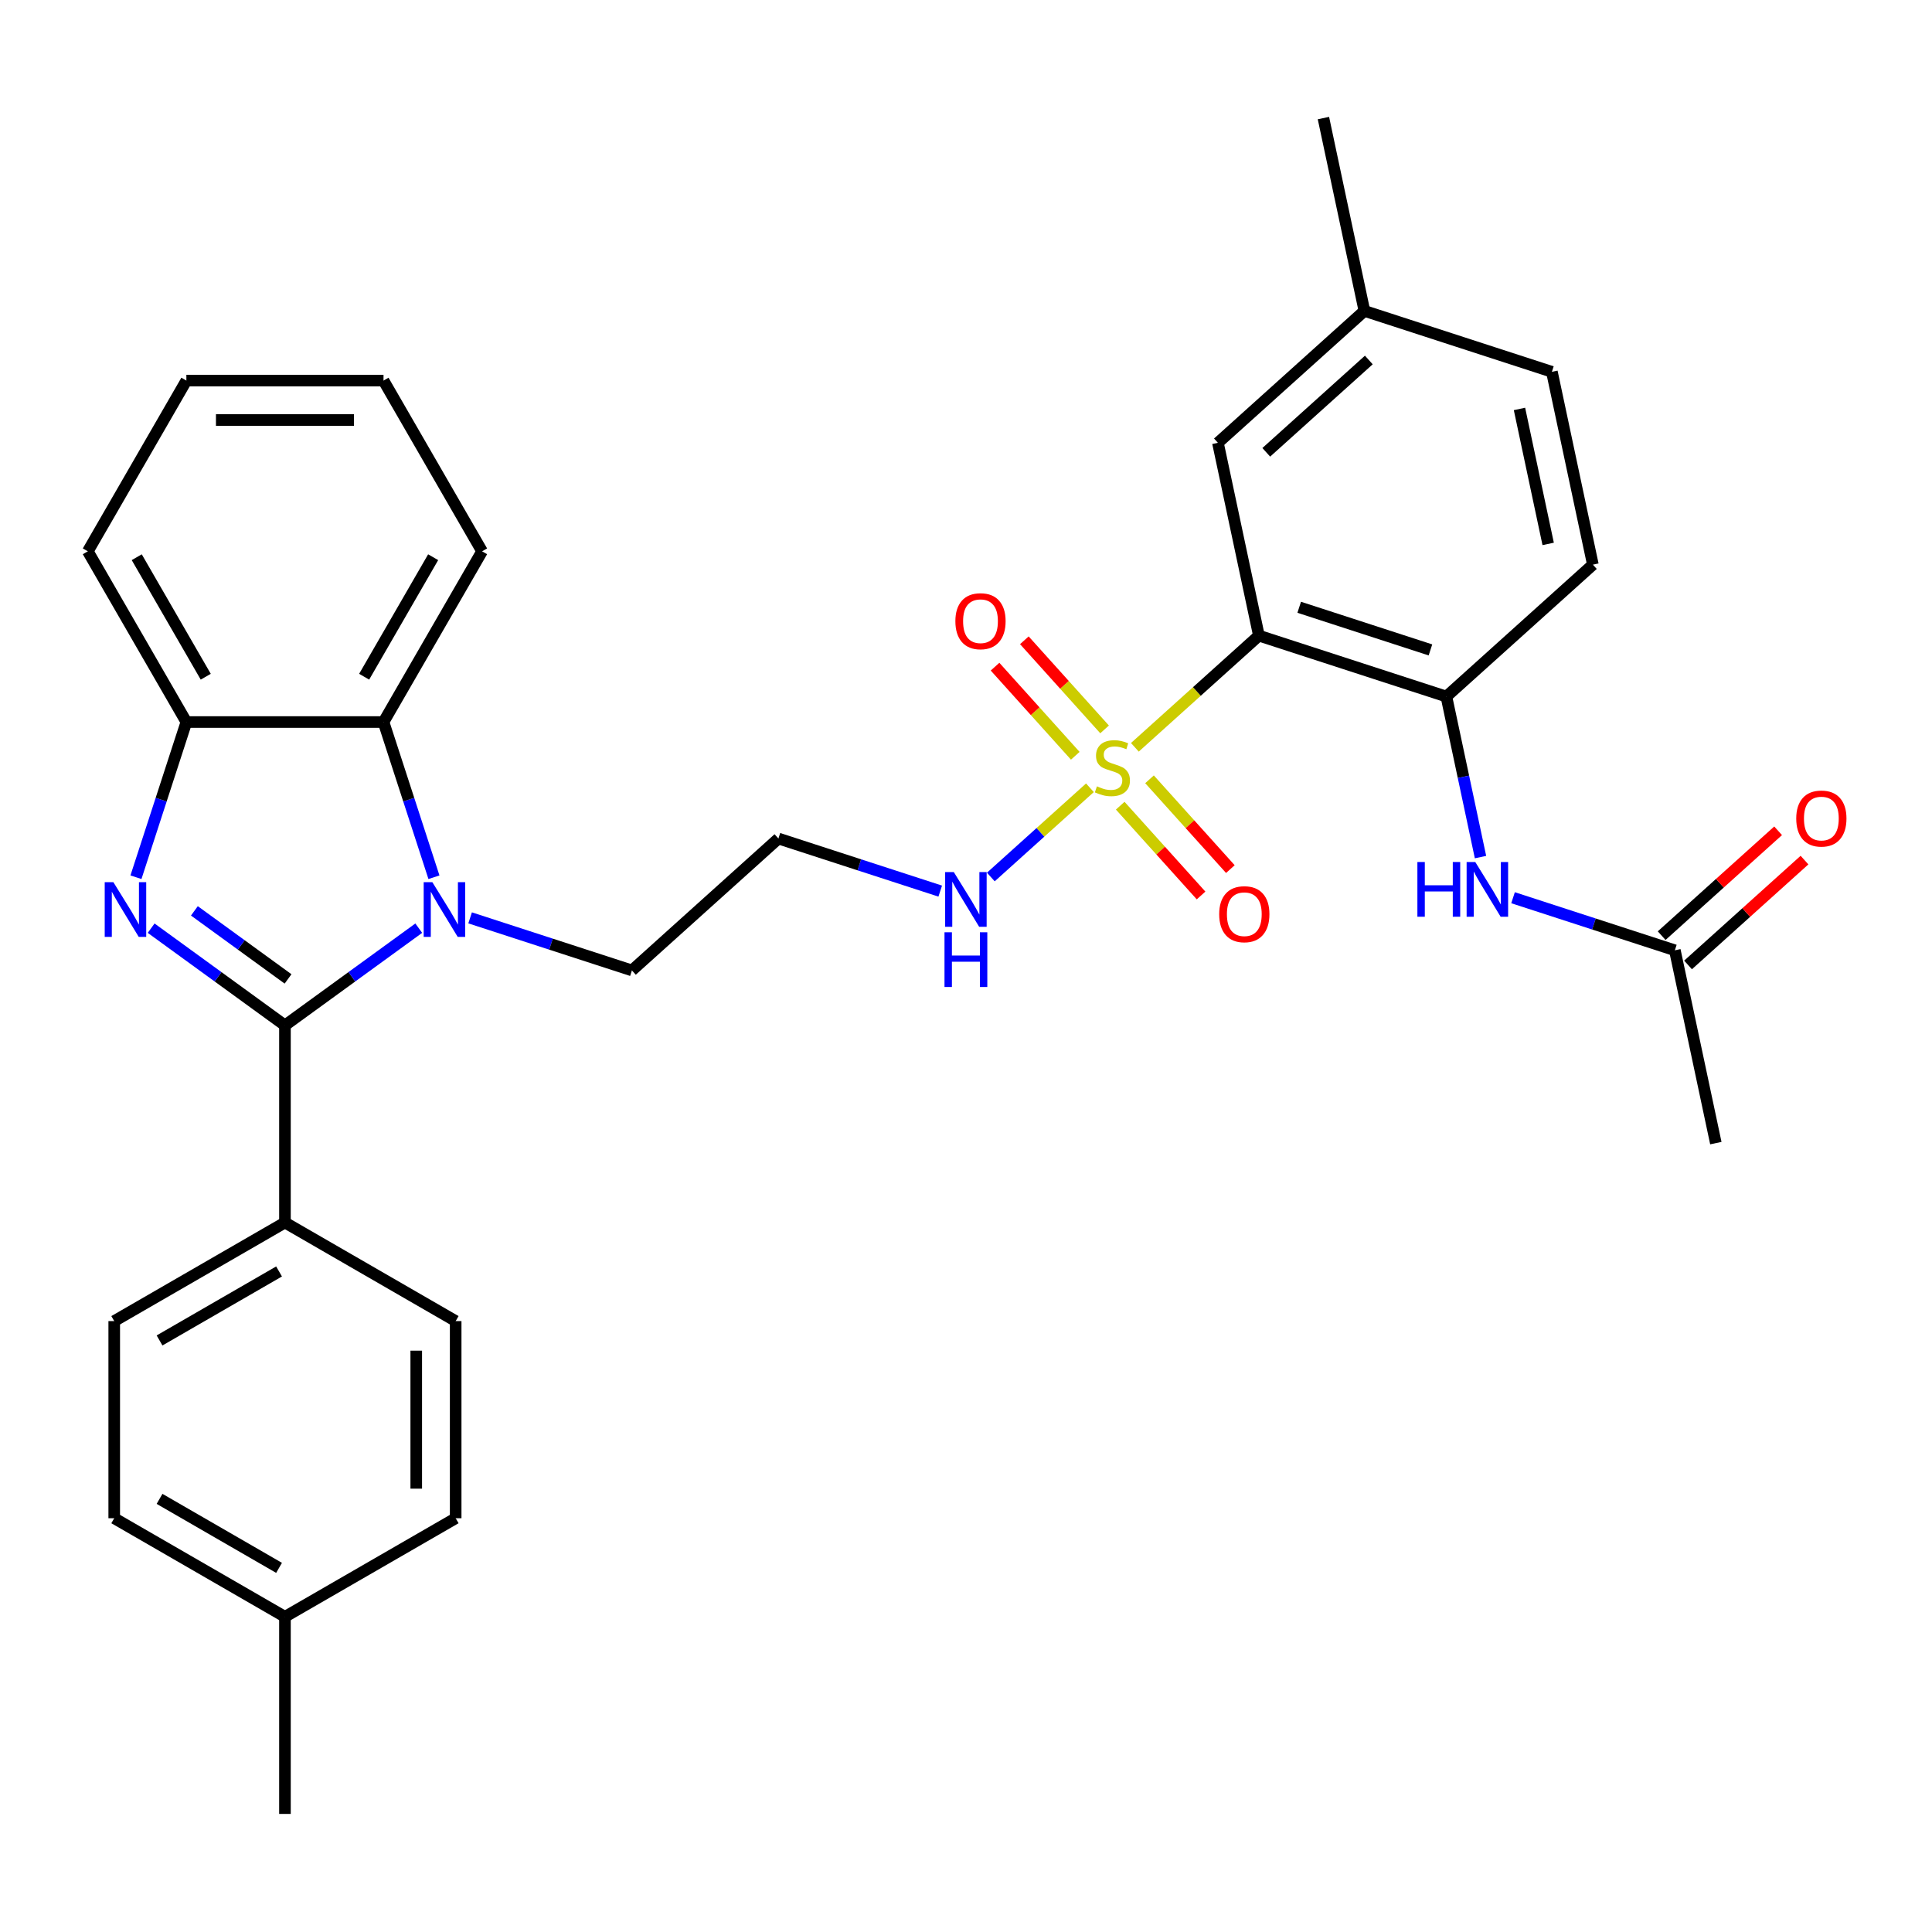 <?xml version='1.0' encoding='iso-8859-1'?>
<svg version='1.1' baseProfile='full'
              xmlns='http://www.w3.org/2000/svg'
                      xmlns:rdkit='http://www.rdkit.org/xml'
                      xmlns:xlink='http://www.w3.org/1999/xlink'
                  xml:space='preserve'
width='1000px' height='1000px' viewBox='0 0 1000 1000'>
<!-- END OF HEADER -->
<rect style='opacity:1.0;fill:#FFFFFF;stroke:none' width='1000' height='1000' x='0' y='0'> </rect>
<path class='bond-1' d='M 147.49,530.742 L 112.861,505.582' style='fill:none;fill-rule:evenodd;stroke:#000000;stroke-width:6px;stroke-linecap:butt;stroke-linejoin:miter;stroke-opacity:1' />
<path class='bond-1' d='M 112.861,505.582 L 78.233,480.423' style='fill:none;fill-rule:evenodd;stroke:#0000FF;stroke-width:6px;stroke-linecap:butt;stroke-linejoin:miter;stroke-opacity:1' />
<path class='bond-1' d='M 149.097,506.684 L 124.856,489.073' style='fill:none;fill-rule:evenodd;stroke:#000000;stroke-width:6px;stroke-linecap:butt;stroke-linejoin:miter;stroke-opacity:1' />
<path class='bond-1' d='M 124.856,489.073 L 100.616,471.461' style='fill:none;fill-rule:evenodd;stroke:#0000FF;stroke-width:6px;stroke-linecap:butt;stroke-linejoin:miter;stroke-opacity:1' />
<path class='bond-2' d='M 147.49,530.742 L 182.119,505.582' style='fill:none;fill-rule:evenodd;stroke:#000000;stroke-width:6px;stroke-linecap:butt;stroke-linejoin:miter;stroke-opacity:1' />
<path class='bond-2' d='M 182.119,505.582 L 216.748,480.423' style='fill:none;fill-rule:evenodd;stroke:#0000FF;stroke-width:6px;stroke-linecap:butt;stroke-linejoin:miter;stroke-opacity:1' />
<path class='bond-8' d='M 147.49,530.742 L 147.49,632.777' style='fill:none;fill-rule:evenodd;stroke:#000000;stroke-width:6px;stroke-linecap:butt;stroke-linejoin:miter;stroke-opacity:1' />
<path class='bond-0' d='M 564.146,407.75 L 538.498,430.844' style='fill:none;fill-rule:evenodd;stroke:#CCCC00;stroke-width:6px;stroke-linecap:butt;stroke-linejoin:miter;stroke-opacity:1' />
<path class='bond-0' d='M 538.498,430.844 L 512.849,453.938' style='fill:none;fill-rule:evenodd;stroke:#0000FF;stroke-width:6px;stroke-linecap:butt;stroke-linejoin:miter;stroke-opacity:1' />
<path class='bond-3' d='M 587.408,386.805 L 619.506,357.904' style='fill:none;fill-rule:evenodd;stroke:#CCCC00;stroke-width:6px;stroke-linecap:butt;stroke-linejoin:miter;stroke-opacity:1' />
<path class='bond-3' d='M 619.506,357.904 L 651.604,329.003' style='fill:none;fill-rule:evenodd;stroke:#000000;stroke-width:6px;stroke-linecap:butt;stroke-linejoin:miter;stroke-opacity:1' />
<path class='bond-9' d='M 571.729,377.533 L 550.965,354.472' style='fill:none;fill-rule:evenodd;stroke:#CCCC00;stroke-width:6px;stroke-linecap:butt;stroke-linejoin:miter;stroke-opacity:1' />
<path class='bond-9' d='M 550.965,354.472 L 530.201,331.411' style='fill:none;fill-rule:evenodd;stroke:#FF0000;stroke-width:6px;stroke-linecap:butt;stroke-linejoin:miter;stroke-opacity:1' />
<path class='bond-9' d='M 556.563,391.188 L 535.799,368.127' style='fill:none;fill-rule:evenodd;stroke:#CCCC00;stroke-width:6px;stroke-linecap:butt;stroke-linejoin:miter;stroke-opacity:1' />
<path class='bond-9' d='M 535.799,368.127 L 515.035,345.066' style='fill:none;fill-rule:evenodd;stroke:#FF0000;stroke-width:6px;stroke-linecap:butt;stroke-linejoin:miter;stroke-opacity:1' />
<path class='bond-10' d='M 579.825,417.023 L 600.747,440.26' style='fill:none;fill-rule:evenodd;stroke:#CCCC00;stroke-width:6px;stroke-linecap:butt;stroke-linejoin:miter;stroke-opacity:1' />
<path class='bond-10' d='M 600.747,440.26 L 621.67,463.496' style='fill:none;fill-rule:evenodd;stroke:#FF0000;stroke-width:6px;stroke-linecap:butt;stroke-linejoin:miter;stroke-opacity:1' />
<path class='bond-10' d='M 594.99,403.368 L 615.913,426.604' style='fill:none;fill-rule:evenodd;stroke:#CCCC00;stroke-width:6px;stroke-linecap:butt;stroke-linejoin:miter;stroke-opacity:1' />
<path class='bond-10' d='M 615.913,426.604 L 636.835,449.841' style='fill:none;fill-rule:evenodd;stroke:#FF0000;stroke-width:6px;stroke-linecap:butt;stroke-linejoin:miter;stroke-opacity:1' />
<path class='bond-5' d='M 70.371,454.056 L 83.422,413.89' style='fill:none;fill-rule:evenodd;stroke:#0000FF;stroke-width:6px;stroke-linecap:butt;stroke-linejoin:miter;stroke-opacity:1' />
<path class='bond-5' d='M 83.422,413.89 L 96.472,373.725' style='fill:none;fill-rule:evenodd;stroke:#000000;stroke-width:6px;stroke-linecap:butt;stroke-linejoin:miter;stroke-opacity:1' />
<path class='bond-4' d='M 224.609,454.056 L 211.559,413.89' style='fill:none;fill-rule:evenodd;stroke:#0000FF;stroke-width:6px;stroke-linecap:butt;stroke-linejoin:miter;stroke-opacity:1' />
<path class='bond-4' d='M 211.559,413.89 L 198.508,373.725' style='fill:none;fill-rule:evenodd;stroke:#000000;stroke-width:6px;stroke-linecap:butt;stroke-linejoin:miter;stroke-opacity:1' />
<path class='bond-16' d='M 243.33,475.085 L 285.205,488.691' style='fill:none;fill-rule:evenodd;stroke:#0000FF;stroke-width:6px;stroke-linecap:butt;stroke-linejoin:miter;stroke-opacity:1' />
<path class='bond-16' d='M 285.205,488.691 L 327.081,502.297' style='fill:none;fill-rule:evenodd;stroke:#000000;stroke-width:6px;stroke-linecap:butt;stroke-linejoin:miter;stroke-opacity:1' />
<path class='bond-6' d='M 651.604,329.003 L 748.646,360.533' style='fill:none;fill-rule:evenodd;stroke:#000000;stroke-width:6px;stroke-linecap:butt;stroke-linejoin:miter;stroke-opacity:1' />
<path class='bond-6' d='M 672.467,314.324 L 740.396,336.395' style='fill:none;fill-rule:evenodd;stroke:#000000;stroke-width:6px;stroke-linecap:butt;stroke-linejoin:miter;stroke-opacity:1' />
<path class='bond-13' d='M 651.604,329.003 L 630.39,229.197' style='fill:none;fill-rule:evenodd;stroke:#000000;stroke-width:6px;stroke-linecap:butt;stroke-linejoin:miter;stroke-opacity:1' />
<path class='bond-25' d='M 198.508,373.725 L 249.526,285.359' style='fill:none;fill-rule:evenodd;stroke:#000000;stroke-width:6px;stroke-linecap:butt;stroke-linejoin:miter;stroke-opacity:1' />
<path class='bond-25' d='M 188.488,350.267 L 224.2,288.411' style='fill:none;fill-rule:evenodd;stroke:#000000;stroke-width:6px;stroke-linecap:butt;stroke-linejoin:miter;stroke-opacity:1' />
<path class='bond-32' d='M 198.508,373.725 L 96.472,373.725' style='fill:none;fill-rule:evenodd;stroke:#000000;stroke-width:6px;stroke-linecap:butt;stroke-linejoin:miter;stroke-opacity:1' />
<path class='bond-26' d='M 96.472,373.725 L 45.455,285.359' style='fill:none;fill-rule:evenodd;stroke:#000000;stroke-width:6px;stroke-linecap:butt;stroke-linejoin:miter;stroke-opacity:1' />
<path class='bond-26' d='M 106.493,350.267 L 70.78,288.411' style='fill:none;fill-rule:evenodd;stroke:#000000;stroke-width:6px;stroke-linecap:butt;stroke-linejoin:miter;stroke-opacity:1' />
<path class='bond-7' d='M 748.646,360.533 L 757.477,402.081' style='fill:none;fill-rule:evenodd;stroke:#000000;stroke-width:6px;stroke-linecap:butt;stroke-linejoin:miter;stroke-opacity:1' />
<path class='bond-7' d='M 757.477,402.081 L 766.308,443.628' style='fill:none;fill-rule:evenodd;stroke:#0000FF;stroke-width:6px;stroke-linecap:butt;stroke-linejoin:miter;stroke-opacity:1' />
<path class='bond-14' d='M 748.646,360.533 L 824.473,292.258' style='fill:none;fill-rule:evenodd;stroke:#000000;stroke-width:6px;stroke-linecap:butt;stroke-linejoin:miter;stroke-opacity:1' />
<path class='bond-12' d='M 783.151,464.658 L 825.027,478.264' style='fill:none;fill-rule:evenodd;stroke:#0000FF;stroke-width:6px;stroke-linecap:butt;stroke-linejoin:miter;stroke-opacity:1' />
<path class='bond-12' d='M 825.027,478.264 L 866.902,491.87' style='fill:none;fill-rule:evenodd;stroke:#000000;stroke-width:6px;stroke-linecap:butt;stroke-linejoin:miter;stroke-opacity:1' />
<path class='bond-18' d='M 147.49,632.777 L 59.125,683.795' style='fill:none;fill-rule:evenodd;stroke:#000000;stroke-width:6px;stroke-linecap:butt;stroke-linejoin:miter;stroke-opacity:1' />
<path class='bond-18' d='M 144.439,658.103 L 82.583,693.816' style='fill:none;fill-rule:evenodd;stroke:#000000;stroke-width:6px;stroke-linecap:butt;stroke-linejoin:miter;stroke-opacity:1' />
<path class='bond-19' d='M 147.49,632.777 L 235.856,683.795' style='fill:none;fill-rule:evenodd;stroke:#000000;stroke-width:6px;stroke-linecap:butt;stroke-linejoin:miter;stroke-opacity:1' />
<path class='bond-11' d='M 486.659,461.235 L 444.783,447.628' style='fill:none;fill-rule:evenodd;stroke:#0000FF;stroke-width:6px;stroke-linecap:butt;stroke-linejoin:miter;stroke-opacity:1' />
<path class='bond-11' d='M 444.783,447.628 L 402.908,434.022' style='fill:none;fill-rule:evenodd;stroke:#000000;stroke-width:6px;stroke-linecap:butt;stroke-linejoin:miter;stroke-opacity:1' />
<path class='bond-15' d='M 873.729,499.453 L 903.868,472.316' style='fill:none;fill-rule:evenodd;stroke:#000000;stroke-width:6px;stroke-linecap:butt;stroke-linejoin:miter;stroke-opacity:1' />
<path class='bond-15' d='M 903.868,472.316 L 934.006,445.18' style='fill:none;fill-rule:evenodd;stroke:#FF0000;stroke-width:6px;stroke-linecap:butt;stroke-linejoin:miter;stroke-opacity:1' />
<path class='bond-15' d='M 860.074,484.287 L 890.213,457.151' style='fill:none;fill-rule:evenodd;stroke:#000000;stroke-width:6px;stroke-linecap:butt;stroke-linejoin:miter;stroke-opacity:1' />
<path class='bond-15' d='M 890.213,457.151 L 920.351,430.014' style='fill:none;fill-rule:evenodd;stroke:#FF0000;stroke-width:6px;stroke-linecap:butt;stroke-linejoin:miter;stroke-opacity:1' />
<path class='bond-27' d='M 866.902,491.87 L 888.116,591.676' style='fill:none;fill-rule:evenodd;stroke:#000000;stroke-width:6px;stroke-linecap:butt;stroke-linejoin:miter;stroke-opacity:1' />
<path class='bond-20' d='M 630.39,229.197 L 706.217,160.921' style='fill:none;fill-rule:evenodd;stroke:#000000;stroke-width:6px;stroke-linecap:butt;stroke-linejoin:miter;stroke-opacity:1' />
<path class='bond-20' d='M 655.419,234.121 L 708.498,186.328' style='fill:none;fill-rule:evenodd;stroke:#000000;stroke-width:6px;stroke-linecap:butt;stroke-linejoin:miter;stroke-opacity:1' />
<path class='bond-35' d='M 824.473,292.258 L 803.259,192.452' style='fill:none;fill-rule:evenodd;stroke:#000000;stroke-width:6px;stroke-linecap:butt;stroke-linejoin:miter;stroke-opacity:1' />
<path class='bond-35' d='M 801.33,281.53 L 786.48,211.666' style='fill:none;fill-rule:evenodd;stroke:#000000;stroke-width:6px;stroke-linecap:butt;stroke-linejoin:miter;stroke-opacity:1' />
<path class='bond-17' d='M 327.081,502.297 L 402.908,434.022' style='fill:none;fill-rule:evenodd;stroke:#000000;stroke-width:6px;stroke-linecap:butt;stroke-linejoin:miter;stroke-opacity:1' />
<path class='bond-23' d='M 59.125,683.795 L 59.125,785.831' style='fill:none;fill-rule:evenodd;stroke:#000000;stroke-width:6px;stroke-linecap:butt;stroke-linejoin:miter;stroke-opacity:1' />
<path class='bond-22' d='M 235.856,683.795 L 235.856,785.831' style='fill:none;fill-rule:evenodd;stroke:#000000;stroke-width:6px;stroke-linecap:butt;stroke-linejoin:miter;stroke-opacity:1' />
<path class='bond-22' d='M 215.449,699.101 L 215.449,770.526' style='fill:none;fill-rule:evenodd;stroke:#000000;stroke-width:6px;stroke-linecap:butt;stroke-linejoin:miter;stroke-opacity:1' />
<path class='bond-21' d='M 706.217,160.921 L 803.259,192.452' style='fill:none;fill-rule:evenodd;stroke:#000000;stroke-width:6px;stroke-linecap:butt;stroke-linejoin:miter;stroke-opacity:1' />
<path class='bond-28' d='M 706.217,160.921 L 685.003,61.115' style='fill:none;fill-rule:evenodd;stroke:#000000;stroke-width:6px;stroke-linecap:butt;stroke-linejoin:miter;stroke-opacity:1' />
<path class='bond-24' d='M 235.856,785.831 L 147.49,836.849' style='fill:none;fill-rule:evenodd;stroke:#000000;stroke-width:6px;stroke-linecap:butt;stroke-linejoin:miter;stroke-opacity:1' />
<path class='bond-33' d='M 59.125,785.831 L 147.49,836.849' style='fill:none;fill-rule:evenodd;stroke:#000000;stroke-width:6px;stroke-linecap:butt;stroke-linejoin:miter;stroke-opacity:1' />
<path class='bond-33' d='M 82.583,775.811 L 144.439,811.523' style='fill:none;fill-rule:evenodd;stroke:#000000;stroke-width:6px;stroke-linecap:butt;stroke-linejoin:miter;stroke-opacity:1' />
<path class='bond-29' d='M 147.49,836.849 L 147.49,938.885' style='fill:none;fill-rule:evenodd;stroke:#000000;stroke-width:6px;stroke-linecap:butt;stroke-linejoin:miter;stroke-opacity:1' />
<path class='bond-30' d='M 249.526,285.359 L 198.508,196.994' style='fill:none;fill-rule:evenodd;stroke:#000000;stroke-width:6px;stroke-linecap:butt;stroke-linejoin:miter;stroke-opacity:1' />
<path class='bond-31' d='M 45.455,285.359 L 96.472,196.994' style='fill:none;fill-rule:evenodd;stroke:#000000;stroke-width:6px;stroke-linecap:butt;stroke-linejoin:miter;stroke-opacity:1' />
<path class='bond-34' d='M 198.508,196.994 L 96.472,196.994' style='fill:none;fill-rule:evenodd;stroke:#000000;stroke-width:6px;stroke-linecap:butt;stroke-linejoin:miter;stroke-opacity:1' />
<path class='bond-34' d='M 183.203,217.401 L 111.778,217.401' style='fill:none;fill-rule:evenodd;stroke:#000000;stroke-width:6px;stroke-linecap:butt;stroke-linejoin:miter;stroke-opacity:1' />
<path  class='atom-1' d='M 567.777 406.998
Q 568.097 407.118, 569.417 407.678
Q 570.737 408.238, 572.177 408.598
Q 573.657 408.918, 575.097 408.918
Q 577.777 408.918, 579.337 407.638
Q 580.897 406.318, 580.897 404.038
Q 580.897 402.478, 580.097 401.518
Q 579.337 400.558, 578.137 400.038
Q 576.937 399.518, 574.937 398.918
Q 572.417 398.158, 570.897 397.438
Q 569.417 396.718, 568.337 395.198
Q 567.297 393.678, 567.297 391.118
Q 567.297 387.558, 569.697 385.358
Q 572.137 383.158, 576.937 383.158
Q 580.217 383.158, 583.937 384.718
L 583.017 387.798
Q 579.617 386.398, 577.057 386.398
Q 574.297 386.398, 572.777 387.558
Q 571.257 388.678, 571.297 390.638
Q 571.297 392.158, 572.057 393.078
Q 572.857 393.998, 573.977 394.518
Q 575.137 395.038, 577.057 395.638
Q 579.617 396.438, 581.137 397.238
Q 582.657 398.038, 583.737 399.678
Q 584.857 401.278, 584.857 404.038
Q 584.857 407.958, 582.217 410.078
Q 579.617 412.158, 575.257 412.158
Q 572.737 412.158, 570.817 411.598
Q 568.937 411.078, 566.697 410.158
L 567.777 406.998
' fill='#CCCC00'/>
<path  class='atom-2' d='M 58.682 456.607
L 67.962 471.607
Q 68.882 473.087, 70.362 475.767
Q 71.842 478.447, 71.922 478.607
L 71.922 456.607
L 75.682 456.607
L 75.682 484.927
L 71.802 484.927
L 61.842 468.527
Q 60.682 466.607, 59.442 464.407
Q 58.242 462.207, 57.882 461.527
L 57.882 484.927
L 54.202 484.927
L 54.202 456.607
L 58.682 456.607
' fill='#0000FF'/>
<path  class='atom-3' d='M 223.779 456.607
L 233.059 471.607
Q 233.979 473.087, 235.459 475.767
Q 236.939 478.447, 237.019 478.607
L 237.019 456.607
L 240.779 456.607
L 240.779 484.927
L 236.899 484.927
L 226.939 468.527
Q 225.779 466.607, 224.539 464.407
Q 223.339 462.207, 222.979 461.527
L 222.979 484.927
L 219.299 484.927
L 219.299 456.607
L 223.779 456.607
' fill='#0000FF'/>
<path  class='atom-8' d='M 733.64 446.179
L 737.48 446.179
L 737.48 458.219
L 751.96 458.219
L 751.96 446.179
L 755.8 446.179
L 755.8 474.499
L 751.96 474.499
L 751.96 461.419
L 737.48 461.419
L 737.48 474.499
L 733.64 474.499
L 733.64 446.179
' fill='#0000FF'/>
<path  class='atom-8' d='M 763.6 446.179
L 772.88 461.179
Q 773.8 462.659, 775.28 465.339
Q 776.76 468.019, 776.84 468.179
L 776.84 446.179
L 780.6 446.179
L 780.6 474.499
L 776.72 474.499
L 766.76 458.099
Q 765.6 456.179, 764.36 453.979
Q 763.16 451.779, 762.8 451.099
L 762.8 474.499
L 759.12 474.499
L 759.12 446.179
L 763.6 446.179
' fill='#0000FF'/>
<path  class='atom-10' d='M 494.502 321.531
Q 494.502 314.731, 497.862 310.931
Q 501.222 307.131, 507.502 307.131
Q 513.782 307.131, 517.142 310.931
Q 520.502 314.731, 520.502 321.531
Q 520.502 328.411, 517.102 332.331
Q 513.702 336.211, 507.502 336.211
Q 501.262 336.211, 497.862 332.331
Q 494.502 328.451, 494.502 321.531
M 507.502 333.011
Q 511.822 333.011, 514.142 330.131
Q 516.502 327.211, 516.502 321.531
Q 516.502 315.971, 514.142 313.171
Q 511.822 310.331, 507.502 310.331
Q 503.182 310.331, 500.822 313.131
Q 498.502 315.931, 498.502 321.531
Q 498.502 327.251, 500.822 330.131
Q 503.182 333.011, 507.502 333.011
' fill='#FF0000'/>
<path  class='atom-11' d='M 631.052 473.185
Q 631.052 466.385, 634.412 462.585
Q 637.772 458.785, 644.052 458.785
Q 650.332 458.785, 653.692 462.585
Q 657.052 466.385, 657.052 473.185
Q 657.052 480.065, 653.652 483.985
Q 650.252 487.865, 644.052 487.865
Q 637.812 487.865, 634.412 483.985
Q 631.052 480.105, 631.052 473.185
M 644.052 484.665
Q 648.372 484.665, 650.692 481.785
Q 653.052 478.865, 653.052 473.185
Q 653.052 467.625, 650.692 464.825
Q 648.372 461.985, 644.052 461.985
Q 639.732 461.985, 637.372 464.785
Q 635.052 467.585, 635.052 473.185
Q 635.052 478.905, 637.372 481.785
Q 639.732 484.665, 644.052 484.665
' fill='#FF0000'/>
<path  class='atom-12' d='M 493.69 451.393
L 502.97 466.393
Q 503.89 467.873, 505.37 470.553
Q 506.85 473.233, 506.93 473.393
L 506.93 451.393
L 510.69 451.393
L 510.69 479.713
L 506.81 479.713
L 496.85 463.313
Q 495.69 461.393, 494.45 459.193
Q 493.25 456.993, 492.89 456.313
L 492.89 479.713
L 489.21 479.713
L 489.21 451.393
L 493.69 451.393
' fill='#0000FF'/>
<path  class='atom-12' d='M 488.87 482.545
L 492.71 482.545
L 492.71 494.585
L 507.19 494.585
L 507.19 482.545
L 511.03 482.545
L 511.03 510.865
L 507.19 510.865
L 507.19 497.785
L 492.71 497.785
L 492.71 510.865
L 488.87 510.865
L 488.87 482.545
' fill='#0000FF'/>
<path  class='atom-16' d='M 929.729 423.675
Q 929.729 416.875, 933.089 413.075
Q 936.449 409.275, 942.729 409.275
Q 949.009 409.275, 952.369 413.075
Q 955.729 416.875, 955.729 423.675
Q 955.729 430.555, 952.329 434.475
Q 948.929 438.355, 942.729 438.355
Q 936.489 438.355, 933.089 434.475
Q 929.729 430.595, 929.729 423.675
M 942.729 435.155
Q 947.049 435.155, 949.369 432.275
Q 951.729 429.355, 951.729 423.675
Q 951.729 418.115, 949.369 415.315
Q 947.049 412.475, 942.729 412.475
Q 938.409 412.475, 936.049 415.275
Q 933.729 418.075, 933.729 423.675
Q 933.729 429.395, 936.049 432.275
Q 938.409 435.155, 942.729 435.155
' fill='#FF0000'/>
</svg>
